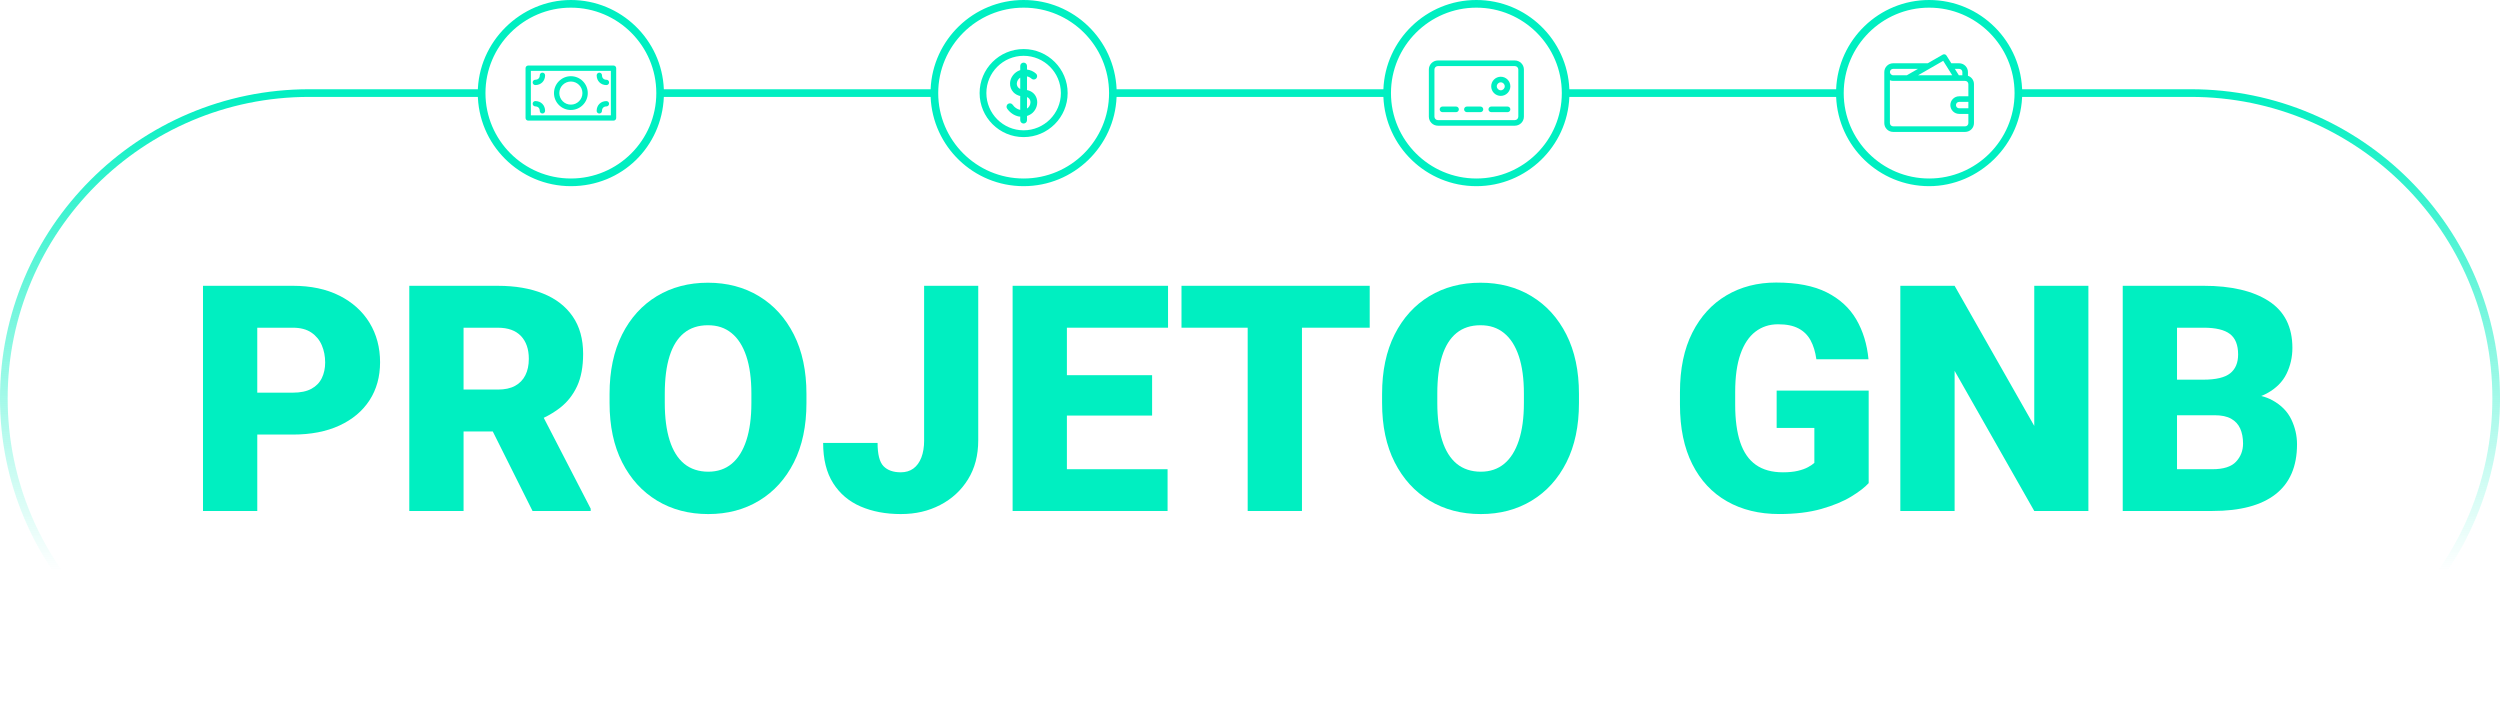 <svg xmlns="http://www.w3.org/2000/svg" xmlns:xlink="http://www.w3.org/1999/xlink" id="Layer_2" data-name="Layer 2" viewBox="0 0 1632.19 461.83"><defs><style>      .cls-1 {        fill: url(#linear-gradient);      }      .cls-2 {        fill: #00efc1;      }    </style><linearGradient id="linear-gradient" x1="816.1" y1="461.83" x2="816.1" y2="58.27" gradientUnits="userSpaceOnUse"><stop offset=".22" stop-color="#00efc1" stop-opacity="0"></stop><stop offset="1" stop-color="#00efc1"></stop></linearGradient></defs><g id="Layer_1-2" data-name="Layer 1"><g><path class="cls-1" d="m1430.42,461.83H201.78C90.52,461.83,0,371.31,0,260.05S90.52,58.27,201.78,58.27h112.67v5h-112.67C93.27,63.27,5,151.54,5,260.05s88.27,196.78,196.78,196.78h1228.64c108.5,0,196.78-88.27,196.78-196.78s-88.27-196.78-196.78-196.78h-112.67v-5h112.67c111.26,0,201.78,90.52,201.78,201.78s-90.52,201.78-201.78,201.78Z"></path><g><path class="cls-2" d="m221.63,193.05c-8.52-4.31-18.66-6.46-30.44-6.46h-58.66v147.01h35.44v-49.88h23.22c11.78,0,21.93-1.97,30.44-5.91,8.51-3.94,15.06-9.44,19.64-16.51,4.58-7.07,6.87-15.35,6.87-24.84s-2.29-18.19-6.87-25.7c-4.58-7.5-11.12-13.41-19.64-17.72Zm-11.51,53.77c-1.45,3-3.72,5.34-6.82,7.02-3.1,1.68-7.14,2.52-12.12,2.52h-23.22v-42.41h23.22c4.98,0,9.02,1.06,12.12,3.18,3.1,2.12,5.37,4.9,6.82,8.33,1.45,3.43,2.17,7.17,2.17,11.21,0,3.77-.72,7.15-2.17,10.15Z"></path><path class="cls-2" d="m365.81,266.11c4.68-3.67,8.33-8.33,10.96-13.98,2.62-5.65,3.94-12.69,3.94-21.1,0-9.69-2.27-17.84-6.82-24.44-4.54-6.6-10.99-11.58-19.34-14.94-8.35-3.37-18.17-5.05-29.48-5.05h-57.86v147.01h35.44v-51.9h19.08l25.95,51.9h37.97v-1.51l-30.65-59.32c3.96-1.91,7.57-4.13,10.81-6.66Zm-63.16-52.15h22.42c6.6,0,11.61,1.8,15.04,5.4,3.43,3.6,5.15,8.57,5.15,14.89,0,4.17-.76,7.76-2.27,10.75-1.51,3-3.75,5.3-6.71,6.92-2.96,1.62-6.7,2.42-11.21,2.42h-22.42v-40.39Z"></path><path class="cls-2" d="m495.51,193.36c-9.69-5.86-20.8-8.78-33.32-8.78s-23.71,2.93-33.37,8.78c-9.66,5.86-17.22,14.2-22.67,25.04-5.45,10.84-8.18,23.76-8.18,38.77v5.96c0,15.01,2.74,27.92,8.23,38.72,5.49,10.8,13.08,19.13,22.77,24.99,9.69,5.86,20.83,8.78,33.42,8.78s23.61-2.93,33.27-8.78c9.66-5.86,17.22-14.19,22.67-24.99,5.45-10.8,8.18-23.71,8.18-38.72v-5.96c0-15.01-2.74-27.93-8.23-38.77-5.49-10.84-13.08-19.18-22.77-25.04Zm-4.95,69.77c0,9.56-1.1,17.69-3.28,24.38-2.19,6.7-5.37,11.78-9.54,15.25-4.17,3.47-9.29,5.2-15.35,5.2s-11.49-1.73-15.7-5.2c-4.21-3.47-7.37-8.55-9.49-15.25-2.12-6.7-3.18-14.83-3.18-24.38v-6.16c0-9.69,1.04-17.85,3.13-24.49,2.09-6.63,5.22-11.64,9.39-15.04,4.17-3.4,9.39-5.1,15.65-5.1s11.19,1.7,15.4,5.1c4.21,3.4,7.42,8.42,9.64,15.04,2.22,6.63,3.33,14.79,3.33,24.49v6.16Z"></path><path class="cls-2" d="m603.35,287.46c0,4.38-.61,8.13-1.82,11.26-1.21,3.13-2.95,5.52-5.2,7.17-2.26,1.65-5,2.47-8.23,2.47-4.91,0-8.67-1.33-11.26-3.99-2.59-2.66-3.89-7.72-3.89-15.2h-35.54c0,10.64,2.17,19.39,6.51,26.25s10.33,11.95,17.97,15.25c7.64,3.3,16.37,4.95,26.2,4.95s18.06-1.97,25.7-5.91c7.64-3.94,13.7-9.51,18.17-16.71,4.48-7.2,6.71-15.72,6.71-25.55v-100.87h-35.34v100.87Z"></path><polygon class="cls-2" points="683.93 186.59 661.11 186.59 661.11 333.61 683.93 333.61 696.55 333.61 762.28 333.61 762.28 306.34 696.55 306.34 696.55 271.31 752.18 271.31 752.18 244.95 696.55 244.95 696.55 213.95 762.58 213.95 762.58 186.59 696.55 186.59 683.93 186.59"></polygon><polygon class="cls-2" points="814.58 186.59 771.37 186.59 771.37 213.95 814.58 213.95 814.58 333.61 850.02 333.61 850.02 213.95 894.25 213.95 894.25 186.59 850.02 186.59 814.58 186.59"></polygon><path class="cls-2" d="m999.87,193.36c-9.69-5.86-20.8-8.78-33.32-8.78s-23.71,2.93-33.37,8.78c-9.66,5.86-17.22,14.2-22.67,25.04-5.45,10.84-8.18,23.76-8.18,38.77v5.96c0,15.01,2.74,27.92,8.23,38.72,5.49,10.8,13.08,19.13,22.77,24.99,9.69,5.86,20.83,8.78,33.42,8.78s23.61-2.93,33.27-8.78c9.66-5.86,17.22-14.19,22.67-24.99,5.45-10.8,8.18-23.71,8.18-38.72v-5.96c0-15.01-2.74-27.93-8.23-38.77-5.49-10.84-13.08-19.18-22.77-25.04Zm-4.95,69.77c0,9.56-1.1,17.69-3.28,24.38-2.19,6.7-5.37,11.78-9.54,15.25-4.17,3.47-9.29,5.2-15.35,5.2s-11.49-1.73-15.7-5.2c-4.21-3.47-7.37-8.55-9.49-15.25-2.12-6.7-3.18-14.83-3.18-24.38v-6.16c0-9.69,1.04-17.85,3.13-24.49,2.09-6.63,5.22-11.64,9.39-15.04,4.17-3.4,9.39-5.1,15.65-5.1s11.19,1.7,15.4,5.1c4.21,3.4,7.42,8.42,9.64,15.04,2.22,6.63,3.33,14.79,3.33,24.49v6.16Z"></path><path class="cls-2" d="m1159.91,279.38h24.64v22.82c-.94.88-2.31,1.8-4.09,2.78-1.78.98-4.02,1.78-6.71,2.42-2.69.64-5.92.96-9.69.96-7.2,0-13.11-1.63-17.72-4.9-4.61-3.26-8.01-8.18-10.2-14.74-2.19-6.56-3.28-14.72-3.28-24.49v-8.38c0-9.9,1.14-18.11,3.43-24.64,2.29-6.53,5.54-11.41,9.74-14.64,4.21-3.23,9.14-4.85,14.79-4.85s9.9.89,13.33,2.68c3.43,1.78,6.07,4.38,7.93,7.78,1.85,3.4,3.11,7.52,3.79,12.37h34.03c-.94-9.83-3.6-18.49-7.98-26-4.38-7.5-10.8-13.39-19.29-17.67-8.48-4.27-19.49-6.41-33.02-6.41-12.18,0-23.01,2.79-32.46,8.38-9.46,5.59-16.88,13.7-22.26,24.33-5.39,10.64-8.08,23.59-8.08,38.87v8.18c0,15.21,2.68,28.14,8.03,38.77,5.35,10.64,12.89,18.73,22.62,24.28,9.73,5.55,21.09,8.33,34.08,8.33,10.57,0,19.76-1.11,27.57-3.33,7.81-2.22,14.29-4.9,19.44-8.03s8.97-6.07,11.46-8.83v-60.38h-60.08v24.33Z"></path><polygon class="cls-2" points="1328.12 278.07 1276.12 186.59 1240.68 186.59 1240.68 333.61 1276.12 333.61 1276.12 242.12 1328.12 333.61 1363.46 333.61 1363.46 186.59 1328.12 186.59 1328.12 278.07"></polygon><path class="cls-2" d="m1495.94,273.83c-2.49-5.18-6.61-9.36-12.37-12.52-2.14-1.18-4.57-2.1-7.27-2.79,1.32-.52,2.58-1.07,3.74-1.71,5.96-3.26,10.21-7.52,12.77-12.77,2.56-5.25,3.84-10.87,3.84-16.86,0-13.73-5.13-23.93-15.4-30.59-10.27-6.66-24.45-10-42.56-10h-52.81v147.01h58.56c18.17,0,31.92-3.65,41.25-10.96,9.32-7.3,13.98-18.16,13.98-32.56,0-5.65-1.25-11.07-3.74-16.26Zm-57.25-59.88c7.88,0,13.6,1.36,17.17,4.09,3.57,2.73,5.35,7.19,5.35,13.38,0,5.45-1.73,9.56-5.2,12.32-3.47,2.76-9.31,4.14-17.52,4.14h-17.17v-33.93h17.37Zm21.15,87.49c-3.06,3.27-8.2,4.9-15.4,4.9h-23.12v-35.24h24.54c4.51,0,8.11.76,10.8,2.27,2.69,1.51,4.66,3.65,5.91,6.41,1.24,2.76,1.87,6.03,1.87,9.79,0,4.64-1.53,8.6-4.59,11.86Z"></path><path class="cls-2" d="m1284.83,49.47v-2.41c0-3.17-2.58-5.75-5.75-5.75h-5.11l-3.14-5.02c-.52-.84-1.61-1.11-2.46-.62l-9.81,5.64h-22.59c-3.17,0-5.75,2.58-5.75,5.75,0,0,0,0,0,0v33.31c0,3.17,2.58,5.75,5.75,5.75h47.04c3.17,0,5.75-2.58,5.75-5.75v-25.47c0-2.53-1.65-4.66-3.92-5.43Zm-5.75-4.51c1.16,0,2.1.94,2.1,2.09v2.08h-2.3l-2.61-4.18h2.82Zm-10.41-5.25l5.89,9.43h-22.29l16.4-9.43Zm-32.7,5.25h16.23l-7.27,4.18h-8.96c-1.16,0-2.09-1.14-2.09-2.09,0-1.15.94-2.09,2.09-2.09Zm49.13,25.74h-6.01c-1.15,0-2.09-.94-2.09-2.09s.94-2.09,2.09-2.09h6.01v4.18Zm0-7.84h-6.01c-3.17,0-5.75,2.58-5.75,5.75s2.58,5.75,5.75,5.75h6.01v6.01c0,1.16-.94,2.1-2.09,2.1h-47.04c-1.15,0-2.09-.94-2.09-2.1v-27.99c.66.27,1.36.43,2.09.43h47.04c1.15,0,2.09.94,2.09,2.09v7.97Z"></path><g><path class="cls-2" d="m989,39.48h-50.22c-3.26,0-5.92,2.65-5.92,5.92v30.75c0,3.26,2.65,5.92,5.92,5.92h50.22c3.26,0,5.92-2.65,5.92-5.92v-30.75c0-3.26-2.65-5.92-5.92-5.92Zm2.27,36.67c0,1.25-1.02,2.27-2.27,2.27h-50.22c-1.25,0-2.27-1.02-2.27-2.27v-30.75c0-1.25,1.02-2.27,2.27-2.27h50.22c1.25,0,2.27,1.02,2.27,2.27v30.75Z"></path><path class="cls-2" d="m950.62,69.56h-8.85c-1.01,0-1.83.82-1.83,1.83s.82,1.83,1.83,1.83h8.85c1.01,0,1.83-.82,1.83-1.83s-.82-1.83-1.83-1.83Z"></path><path class="cls-2" d="m966.55,69.56h-8.85c-1.01,0-1.83.82-1.83,1.83s.82,1.83,1.83,1.83h8.85c1.01,0,1.83-.82,1.83-1.83s-.82-1.83-1.83-1.83Z"></path><path class="cls-2" d="m984.24,69.56h-10.62c-1.01,0-1.83.82-1.83,1.83s.82,1.83,1.83,1.83h10.62c1.01,0,1.83-.82,1.83-1.83s-.82-1.83-1.83-1.83Z"></path><path class="cls-2" d="m979.82,50.1c-3.45,0-6.25,2.8-6.25,6.25s2.8,6.25,6.25,6.25,6.25-2.8,6.25-6.25-2.8-6.25-6.25-6.25Zm0,8.85c-1.43,0-2.6-1.17-2.6-2.6s1.17-2.6,2.6-2.6,2.6,1.17,2.6,2.6-1.17,2.6-2.6,2.6Z"></path></g><g><path class="cls-2" d="m670.51,58.8v-8.93c1.08.23,2.11.73,2.93,1.48.9.82,2.3.76,3.12-.14.82-.9.76-2.3-.14-3.12-1.65-1.51-3.75-2.41-5.91-2.68v-2.32c0-1.22-.99-2.21-2.21-2.21s-2.21.99-2.21,2.21v2.71c-.09.03-.18.04-.27.07-3.59,1.26-6.21,4.69-6.38,8.34-.1,2.3.68,4.44,2.21,6.04,1.16,1.22,2.72,2.05,4.43,2.44v9.03s-.07,0-.11,0c-1.87-.38-3.62-1.58-4.8-3.31-.69-1-2.06-1.26-3.07-.57-1.01.69-1.26,2.07-.57,3.07,1.83,2.66,4.59,4.54,7.57,5.14.33.07.66.06.99.1v2.3c0,1.22.99,2.21,2.21,2.21s2.21-.99,2.21-2.21v-2.74c1.37-.44,2.64-1.13,3.68-2.08,2.54-2.34,3.61-6.07,2.65-9.26-.89-2.97-3.2-4.94-6.33-5.57Zm-4.42-.74c-.47-.22-.9-.5-1.24-.85-.71-.74-1.04-1.68-.99-2.79.07-1.45.95-2.87,2.23-3.75v7.4Zm5.11,12.31c-.2.19-.45.33-.69.48v-7.46c1.04.42,1.76,1.14,2.09,2.23.48,1.59-.1,3.54-1.41,4.74Z"></path><path class="cls-2" d="m668.3,32.03c-15.85,0-28.74,12.89-28.74,28.74s12.89,28.74,28.74,28.74,28.74-12.89,28.74-28.74-12.89-28.74-28.74-28.74Zm0,53.05c-13.41,0-24.32-10.91-24.32-24.32s10.91-24.32,24.32-24.32,24.32,10.91,24.32,24.32-10.91,24.32-24.32,24.32Z"></path></g><g><path class="cls-2" d="m400.57,42.78h-55.71c-.96,0-1.74.77-1.74,1.73v32.5c0,.46.18.9.5,1.23.33.33.77.51,1.23.51h55.71c.46,0,.9-.17,1.23-.5.33-.33.51-.77.51-1.23v-32.5c0-.96-.77-1.74-1.74-1.74Zm-1.75,32.5h-52.23s0-29.03,0-29.03h52.23s0,29.03,0,29.03Z"></path><path class="cls-2" d="m372.71,71.8h0c6.08,0,11.03-4.95,11.03-11.02,0-2.95-1.15-5.71-3.23-7.8-2.08-2.08-4.85-3.23-7.8-3.23h0c-2.94,0-5.71,1.15-7.79,3.23-2.08,2.08-3.23,4.85-3.23,7.8,0,2.95,1.15,5.71,3.23,7.8,2.08,2.08,4.85,3.23,7.8,3.23Zm-5.33-16.36c1.42-1.42,3.32-2.21,5.33-2.21h0c2.02,0,3.91.79,5.33,2.21,1.42,1.43,2.21,3.32,2.21,5.33,0,4.16-3.39,7.54-7.54,7.54-2.02,0-3.91-.79-5.33-2.21-1.42-1.42-2.21-3.32-2.21-5.34,0-2.01.78-3.91,2.21-5.33Z"></path><path class="cls-2" d="m395.93,55.55h0c.96,0,1.74-.78,1.74-1.74,0-.96-.78-1.74-1.74-1.74-1.76,0-2.9-1.14-2.9-2.9,0-.96-.78-1.74-1.74-1.74s-1.74.78-1.74,1.74c0,3.7,2.68,6.38,6.38,6.38Z"></path><path class="cls-2" d="m349.5,69.47c1.76,0,2.9,1.14,2.9,2.9,0,.96.78,1.74,1.74,1.74h0c.96,0,1.74-.78,1.74-1.74,0-3.7-2.68-6.38-6.38-6.39h0c-.96,0-1.74.78-1.74,1.74,0,.96.78,1.74,1.74,1.74Z"></path><path class="cls-2" d="m349.5,55.54h0c3.7,0,6.38-2.68,6.38-6.38,0-.96-.78-1.74-1.74-1.74h0c-.96,0-1.74.78-1.74,1.74,0,1.76-1.14,2.9-2.9,2.9h0c-.96,0-1.74.78-1.74,1.74,0,.96.78,1.74,1.74,1.74Z"></path><path class="cls-2" d="m391.28,74.12h0c.96,0,1.74-.78,1.74-1.74,0-1.76,1.14-2.9,2.9-2.9h0c.96,0,1.74-.78,1.74-1.74,0-.96-.78-1.74-1.74-1.74h0c-3.7,0-6.38,2.68-6.38,6.38,0,.96.78,1.74,1.74,1.74Z"></path></g><path class="cls-2" d="m1259.48,0c-32.67,0-59.39,25.92-60.71,58.27h-174.17c-1.32-32.35-28.04-58.27-60.71-58.27s-59.39,25.92-60.71,58.27h-174.18c-1.32-32.35-28.04-58.27-60.71-58.27s-59.39,25.92-60.71,58.27h-174.17c-1.32-32.35-28.04-58.27-60.71-58.27s-60.77,27.26-60.77,60.77,27.26,60.77,60.77,60.77,59.39-25.92,60.71-58.27h174.17c1.32,32.35,28.04,58.27,60.71,58.27s59.39-25.92,60.71-58.27h174.18c1.32,32.35,28.04,58.27,60.71,58.27s59.39-25.92,60.71-58.27h174.17c1.32,32.35,28.04,58.27,60.71,58.27s60.77-27.26,60.77-60.77S1292.99,0,1259.48,0ZM372.72,116.54c-30.75,0-55.77-25.02-55.77-55.77s25.02-55.77,55.77-55.77,55.77,25.02,55.77,55.77-25.02,55.77-55.77,55.77Zm295.59,0c-30.75,0-55.77-25.02-55.77-55.77s25.02-55.77,55.77-55.77,55.77,25.02,55.77,55.77-25.02,55.77-55.77,55.77Zm295.59,0c-30.75,0-55.77-25.02-55.77-55.77s25.02-55.77,55.77-55.77,55.77,25.02,55.77,55.77-25.02,55.77-55.77,55.77Zm295.59,0c-30.75,0-55.77-25.02-55.77-55.77s25.02-55.77,55.77-55.77,55.77,25.02,55.77,55.77-25.02,55.77-55.77,55.77Z"></path></g></g></g></svg>